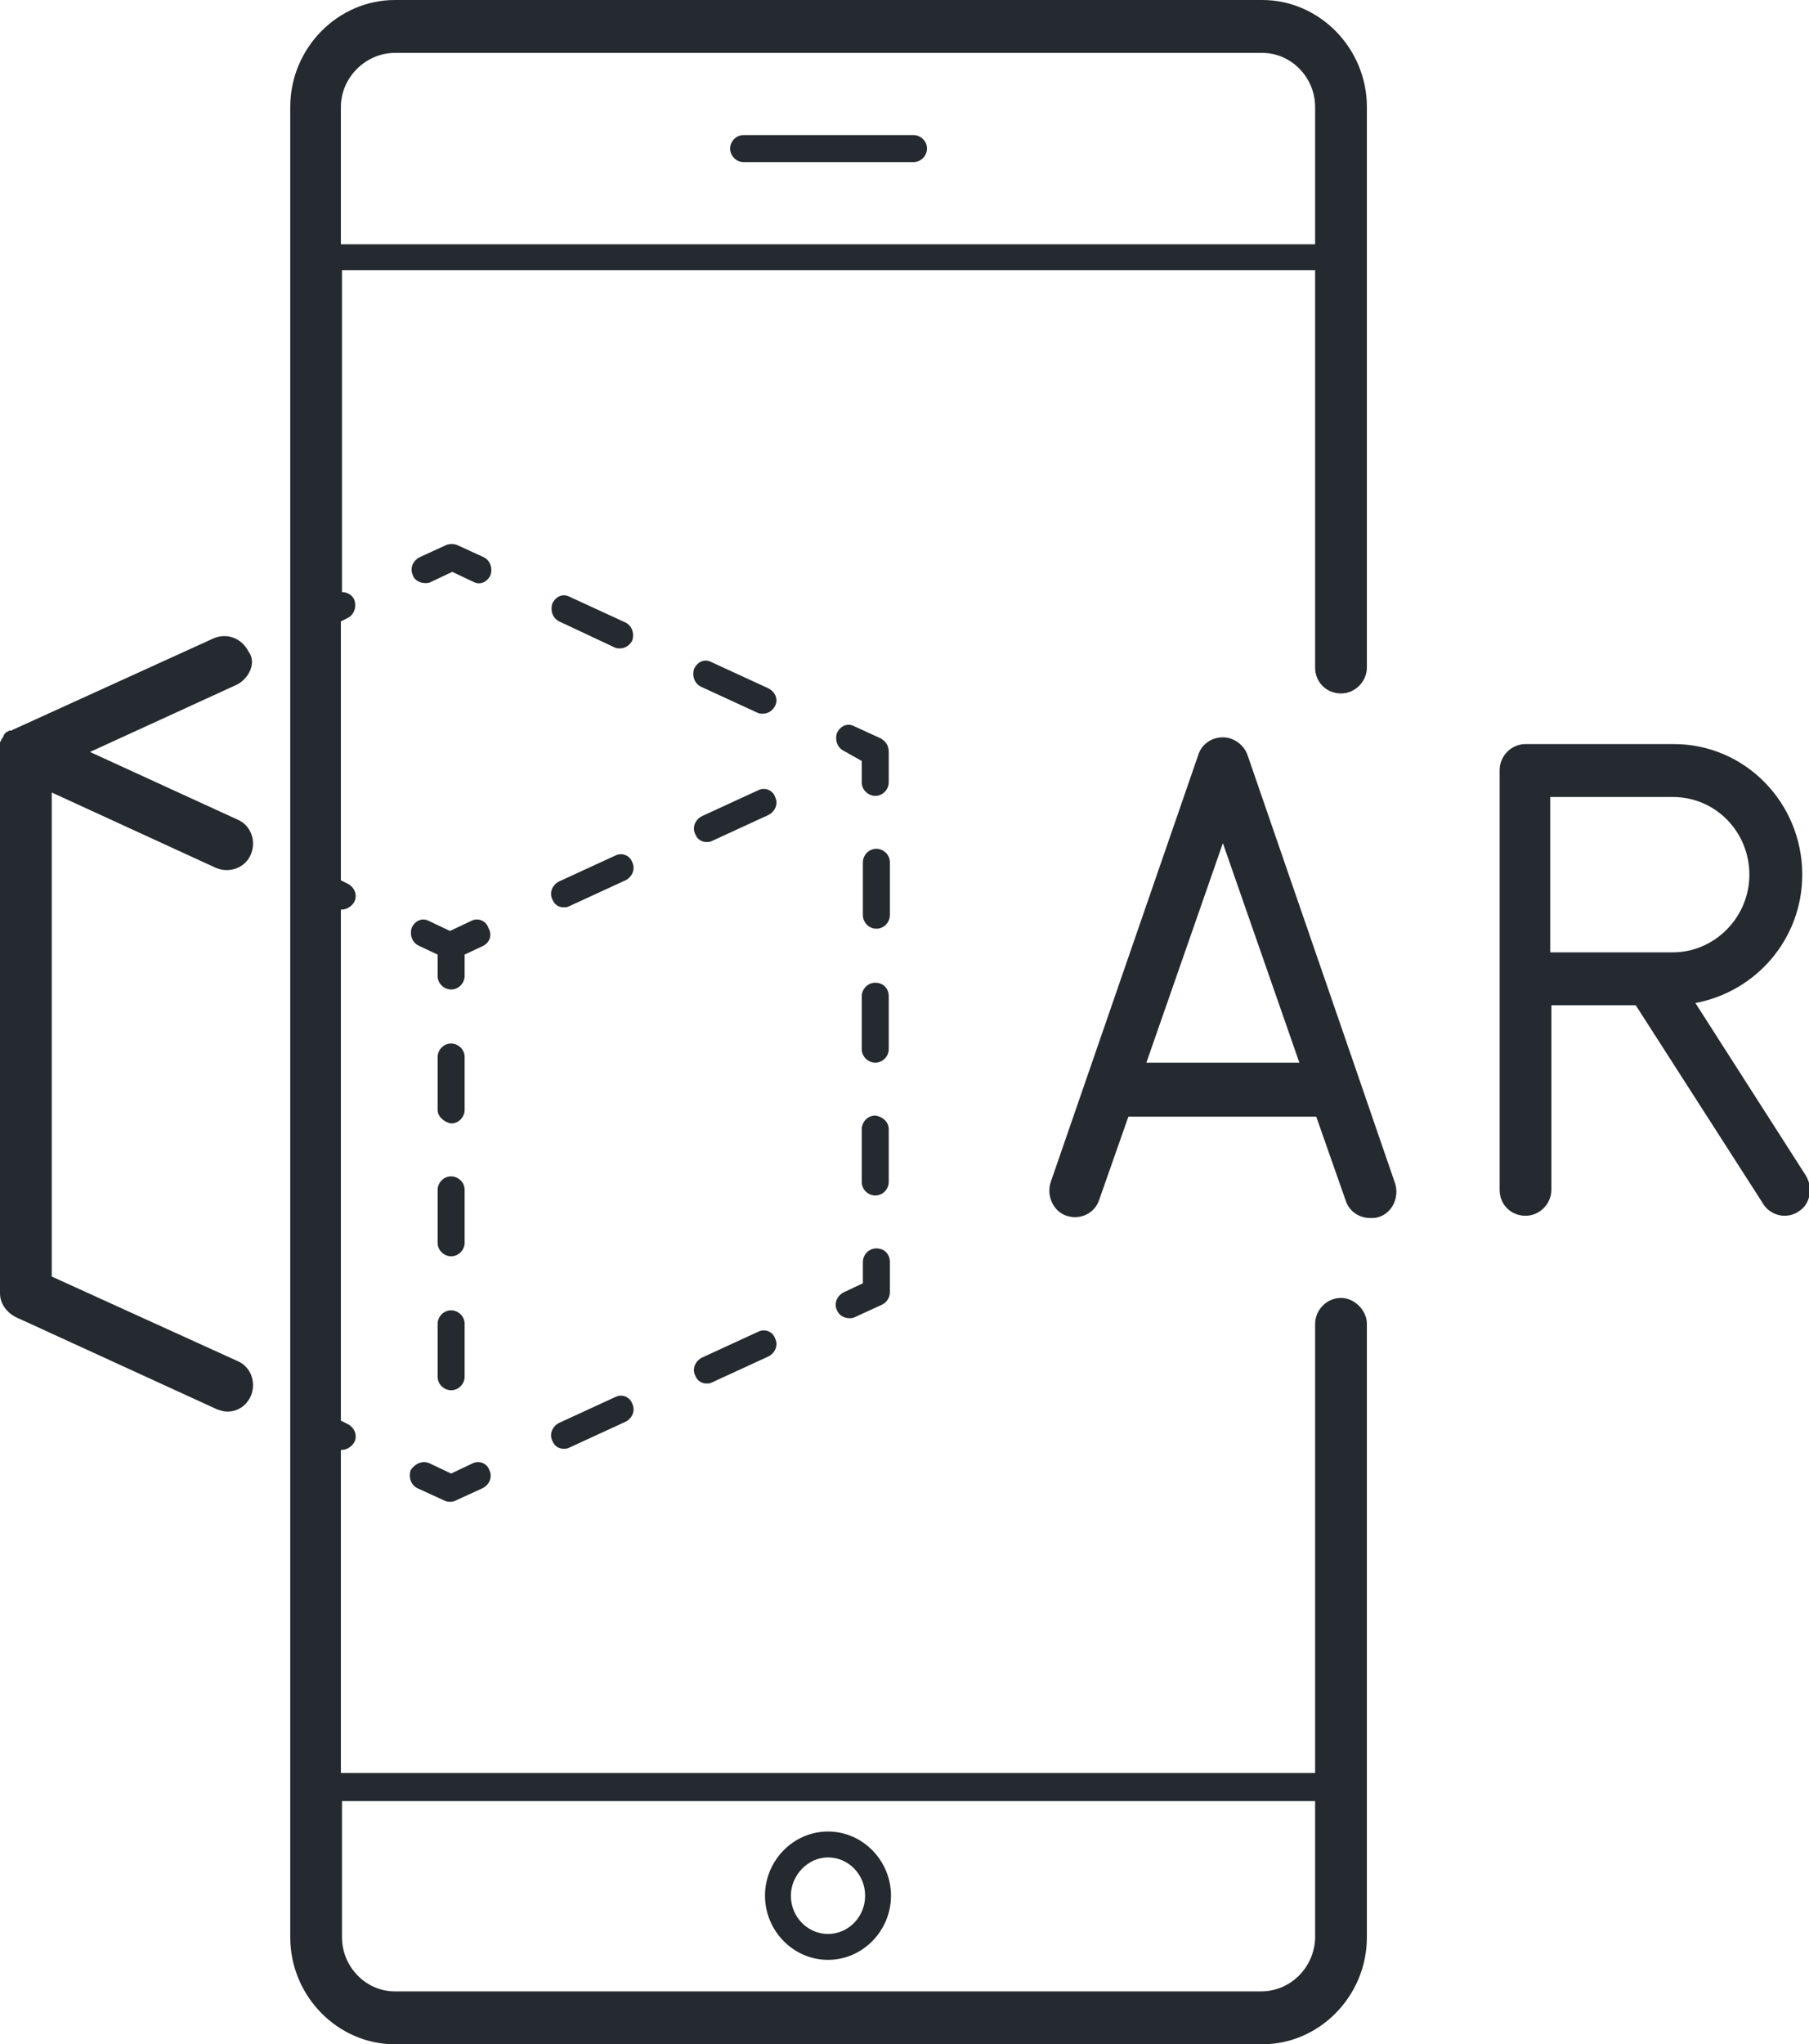 <svg xmlns="http://www.w3.org/2000/svg" version="1.1" xmlns:xlink="http://www.w3.org/1999/xlink" xmlns:svgjs="http://svgjs.dev/svgjs" width="160.8" height="181.6"><svg version="1.1" id="SvgjsSvg1049" xmlns="http://www.w3.org/2000/svg" xmlns:xlink="http://www.w3.org/1999/xlink" x="0px" y="0px" viewBox="0 0 160.8 181.6" style="enable-background:new 0 0 160.8 181.6;" xml:space="preserve">
<style type="text/css">
	.st0{fill:#242A2F;}
</style>
<g>
	<g>
		<path class="st0" d="M21.1,60.8l-13.1,6l13.1,6c1.2,0.5,1.7,1.9,1.2,3.1c-0.5,1.2-1.9,1.7-3.1,1.2L4.6,70.4v43l16.5,7.5
			c1.2,0.5,1.7,1.9,1.2,3.1c-0.4,0.9-1.2,1.4-2.1,1.4c-0.3,0-0.6-0.1-0.9-0.2L1.4,117c-0.8-0.4-1.4-1.2-1.4-2.1v-48v0v-0.1
			c0-0.1,0-0.1,0-0.2c0,0,0,0,0-0.1c0-0.1,0-0.1,0-0.2c0,0,0,0,0-0.1c0-0.1,0-0.1,0-0.2c0,0,0,0,0,0c0-0.1,0-0.1,0.1-0.2
			c0,0,0,0,0,0c0-0.1,0-0.1,0.1-0.2c0,0,0,0,0,0c0-0.1,0.1-0.1,0.1-0.2c0,0,0,0,0,0c0-0.1,0.1-0.1,0.1-0.2c0,0,0,0,0,0
			c0,0,0.1-0.1,0.1-0.1c0,0,0,0,0,0c0,0,0.1-0.1,0.1-0.1c0,0,0,0,0.1,0c0,0,0.1-0.1,0.1-0.1c0,0,0,0,0,0c0,0,0,0,0.1,0
			c0,0,0,0,0.1,0c0,0,0,0,0,0c0.1,0,0.1-0.1,0.2-0.1c0,0,0,0,0,0l17.8-8.1c1.2-0.5,2.5,0,3.1,1.2C22.8,58.8,22.2,60.2,21.1,60.8
			 M73.6,171.8c-1.8,0-3.3-1.5-3.3-3.4c0-1.8,1.5-3.4,3.3-3.4c1.8,0,3.3,1.5,3.3,3.4C76.9,170.3,75.4,171.8,73.6,171.8 M73.6,162.7
			c-3.1,0-5.6,2.6-5.6,5.7c0,3.1,2.5,5.7,5.6,5.7c3.1,0,5.6-2.6,5.6-5.7C79.2,165.3,76.7,162.7,73.6,162.7 M64.9,13.2
			c0-0.6,0.5-1.2,1.2-1.2h15.1c0.6,0,1.2,0.5,1.2,1.2c0,0.6-0.5,1.2-1.2,1.2H66.1C65.4,14.4,64.9,13.8,64.9,13.2 M112.1,176.9H35.1
			c-2.6,0-4.7-2.2-4.7-4.8V160h86.5v12.2C116.8,174.8,114.7,176.9,112.1,176.9 M35.1,4.7h77.1c2.6,0,4.7,2.2,4.7,4.8v12.2H30.3V9.5
			C30.3,6.9,32.5,4.7,35.1,4.7 M119.2,115.3c-1.3,0-2.3,1.1-2.3,2.3v39.9H30.3v-28.7c0,0,0.1,0,0.1,0c0.4,0,0.9-0.3,1.1-0.7
			c0.3-0.6,0-1.3-0.6-1.6l-0.6-0.3V80.8c0,0,0.1,0,0.1,0c0.4,0,0.9-0.3,1.1-0.7c0.3-0.6,0-1.3-0.6-1.6l-0.6-0.3v-23l0.6-0.3
			c0.6-0.3,0.8-1,0.6-1.6c-0.2-0.5-0.7-0.7-1.1-0.7V24h86.5v35.3c0,1.3,1,2.3,2.3,2.3c1.3,0,2.3-1.1,2.3-2.3V9.5
			c0-5.2-4.2-9.5-9.3-9.5H35.1c-5.1,0-9.3,4.3-9.3,9.5v162.6c0,5.2,4.2,9.5,9.3,9.5h77.1c5.1,0,9.3-4.3,9.3-9.5v-54.5
			C121.5,116.4,120.4,115.3,119.2,115.3 M38.2,130l1.9,0.9L42,130c0.6-0.3,1.3,0,1.5,0.6c0.3,0.6,0,1.3-0.6,1.6l-2.4,1.1
			c-0.2,0.1-0.3,0.1-0.5,0.1c-0.2,0-0.3,0-0.5-0.1l-2.4-1.1c-0.6-0.3-0.8-1-0.6-1.6C36.9,130,37.6,129.7,38.2,130 M79,66.8v2.7
			c0,0.6-0.5,1.2-1.2,1.2c-0.6,0-1.2-0.5-1.2-1.2v-1.9L75,66.7c-0.6-0.3-0.8-1-0.6-1.6c0.3-0.6,0.9-0.9,1.5-0.6l2.4,1.1
			C78.8,65.9,79,66.3,79,66.8 M68.9,62.7c-0.2,0.4-0.6,0.7-1.1,0.7c-0.2,0-0.3,0-0.5-0.1l-5-2.3c-0.6-0.3-0.8-1-0.6-1.6
			c0.3-0.6,0.9-0.9,1.5-0.6l5,2.3C68.9,61.4,69.2,62.1,68.9,62.7 M49.7,55.2c-0.6-0.3-0.8-1-0.6-1.6c0.3-0.6,0.9-0.9,1.5-0.6l5,2.3
			c0.6,0.3,0.8,1,0.6,1.6c-0.2,0.4-0.6,0.7-1.1,0.7c-0.2,0-0.3,0-0.5-0.1L49.7,55.2z M36.7,51.1c-0.3-0.6,0-1.3,0.6-1.6l2.4-1.1
			c0.3-0.1,0.6-0.1,0.9,0l2.4,1.1c0.6,0.3,0.8,1,0.6,1.6c-0.3,0.6-0.9,0.9-1.5,0.6l-1.9-0.9l-1.9,0.9c-0.2,0.1-0.3,0.1-0.5,0.1
			C37.3,51.8,36.8,51.5,36.7,51.1 M43,84l-1.7,0.8v1.9c0,0.6-0.5,1.2-1.2,1.2c-0.6,0-1.2-0.5-1.2-1.2v-1.9L37.2,84
			c-0.6-0.3-0.8-1-0.6-1.6c0.3-0.6,0.9-0.9,1.5-0.6l1.9,0.9l1.9-0.9c0.6-0.3,1.3,0,1.5,0.6C43.8,83.1,43.5,83.7,43,84 M49.1,79.9
			c-0.3-0.6,0-1.3,0.6-1.6l5-2.3c0.6-0.3,1.3,0,1.5,0.6c0.3,0.6,0,1.3-0.6,1.6l-5,2.3c-0.2,0.1-0.3,0.1-0.5,0.1
			C49.7,80.6,49.3,80.4,49.1,79.9 M61.8,74.1c-0.3-0.6,0-1.3,0.6-1.6l5-2.3c0.6-0.3,1.3,0,1.5,0.6c0.3,0.6,0,1.3-0.6,1.6l-5,2.3
			c-0.2,0.1-0.3,0.1-0.5,0.1C62.4,74.8,62,74.6,61.8,74.1 M76.7,81.3v-4.7c0-0.6,0.5-1.2,1.2-1.2c0.6,0,1.2,0.5,1.2,1.2v4.7
			c0,0.6-0.5,1.2-1.2,1.2C77.2,82.5,76.7,81.9,76.7,81.3 M79,88.5v4.7c0,0.6-0.5,1.2-1.2,1.2c-0.6,0-1.2-0.5-1.2-1.2v-4.7
			c0-0.6,0.5-1.2,1.2-1.2C78.5,87.3,79,87.8,79,88.5 M79,100.3v4.7c0,0.6-0.5,1.2-1.2,1.2c-0.6,0-1.2-0.5-1.2-1.2v-4.7
			c0-0.6,0.5-1.2,1.2-1.2C78.5,99.2,79,99.7,79,100.3 M74.4,116.4c-0.3-0.6,0-1.3,0.6-1.6l1.7-0.8v-1.9c0-0.6,0.5-1.2,1.2-1.2
			s1.2,0.5,1.2,1.2v2.7c0,0.5-0.3,0.9-0.7,1.1L76,117c-0.2,0.1-0.3,0.1-0.5,0.1C75.1,117.1,74.6,116.9,74.4,116.4 M61.8,122.2
			c-0.3-0.6,0-1.3,0.6-1.6l5-2.3c0.6-0.3,1.3,0,1.5,0.6c0.3,0.6,0,1.3-0.6,1.6l-5,2.3c-0.2,0.1-0.3,0.1-0.5,0.1
			C62.4,122.9,62,122.7,61.8,122.2 M49.1,128c-0.3-0.6,0-1.3,0.6-1.6l5-2.3c0.6-0.3,1.3,0,1.5,0.6c0.3,0.6,0,1.3-0.6,1.6l-5,2.3
			c-0.2,0.1-0.3,0.1-0.5,0.1C49.7,128.7,49.3,128.5,49.1,128 M38.9,98.6v-4.7c0-0.6,0.5-1.2,1.2-1.2c0.6,0,1.2,0.5,1.2,1.2v4.7
			c0,0.6-0.5,1.2-1.2,1.2C39.5,99.7,38.9,99.2,38.9,98.6 M38.9,105.7c0-0.6,0.5-1.2,1.2-1.2c0.6,0,1.2,0.5,1.2,1.2v4.7
			c0,0.6-0.5,1.2-1.2,1.2c-0.6,0-1.2-0.5-1.2-1.2V105.7z M38.9,117.6c0-0.6,0.5-1.2,1.2-1.2c0.6,0,1.2,0.5,1.2,1.2v4.7
			c0,0.6-0.5,1.2-1.2,1.2c-0.6,0-1.2-0.5-1.2-1.2V117.6z M137.8,70.8h10.9c3.8,0,6.8,3.1,6.8,6.9c0,3.8-3.1,6.9-6.8,6.9h-10.9V70.8z
			 M160.5,104.4l-9.8-15.3c5.4-1,9.5-5.7,9.5-11.4c0-6.4-5.1-11.6-11.4-11.6h-13.2c-1.3,0-2.3,1.1-2.3,2.3v37.3c0,1.3,1,2.3,2.3,2.3
			s2.3-1.1,2.3-2.3V89.3h7.5l11.3,17.6c0.4,0.7,1.2,1.1,1.9,1.1c0.4,0,0.9-0.1,1.3-0.4C160.9,107,161.2,105.5,160.5,104.4
			 M101.9,94.4l6.8-19.5l6.8,19.5H101.9z M120.9,96.1c0-0.1-0.1-0.2-0.1-0.3l-9.9-28.7c-0.3-0.9-1.2-1.6-2.2-1.6h0
			c-1,0-1.9,0.6-2.2,1.6l-13.1,37.9c-0.4,1.2,0.2,2.6,1.4,3c1.2,0.4,2.5-0.2,2.9-1.4l2.6-7.4H117l2.6,7.4c0.3,1,1.2,1.6,2.2,1.6
			c0.3,0,0.5,0,0.8-0.1c1.2-0.4,1.8-1.8,1.4-3L120.9,96.1z"></path>
	</g>
</g>
</svg><style>@media (prefers-color-scheme: light) { :root { filter: none; } }
@media (prefers-color-scheme: dark) { :root { filter: invert(100%); } }
</style></svg>